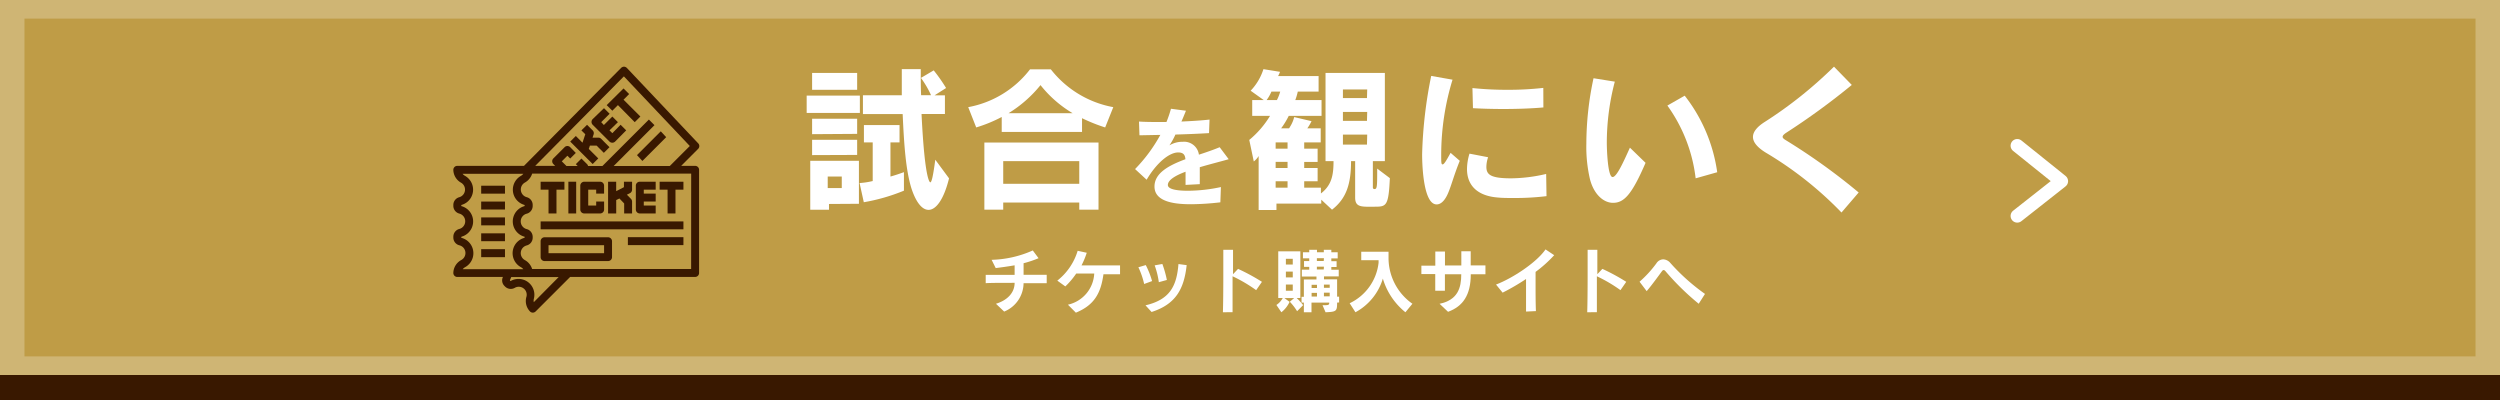 <svg id="btn_header_pc" xmlns="http://www.w3.org/2000/svg" width="375" height="60" viewBox="0 0 375 60">
  <rect x="0" y="0" width="375" height="60" fill="#808080" stroke="none"/>
  <rect id="矩形_18353" data-name="矩形 18353" width="375" height="56.25" transform="translate(0 3.75)" fill="#391800"/>
  <rect id="矩形_18354" data-name="矩形 18354" width="373.605" height="53.46" transform="translate(1 1)" fill="#bf9c46"/>
  <path id="路径_36413" data-name="路径 36413" d="M371.329,2.79V53.46H3.671V2.79H371.329M375,0H0V56.25H375Z" fill="#cfb574"/>
  <g id="组_24518" data-name="组 24518" transform="translate(7 -3.425)">
    <g id="组_24517" data-name="组 24517" transform="translate(46.427 3.75)">
      <path id="路径_36414" data-name="路径 36414" d="M55.73,27.78H53.607l2.55-2.557a.585.585,0,0,0,0-.825l-10.7-11.31a.645.645,0,0,0-.428-.187.653.653,0,0,0-.427.18L30.028,27.78H20.022a.593.593,0,0,0-.592.593,2.25,2.25,0,0,0,1.178,1.942,1.193,1.193,0,0,1-.262,2.16,1.2,1.2,0,0,0-.915,1.155v.158a1.2,1.2,0,0,0,.915,1.155,1.193,1.193,0,0,1,0,2.295,1.2,1.2,0,0,0-.915,1.155v.158a1.193,1.193,0,0,0,.915,1.147,1.192,1.192,0,0,1,.262,2.212,2.25,2.25,0,0,0-1.178,1.935.6.6,0,0,0,.593.6H26.87a1.17,1.17,0,0,0,.218,1.335l.112.113a1.207,1.207,0,0,0,1.463.173,1.192,1.192,0,0,1,1.732,1.35,2.25,2.25,0,0,0,.533,2.2.6.6,0,0,0,.42.18.615.615,0,0,0,.428-.18l5.175-5.175H55.7a.592.592,0,0,0,.593-.6V28.372a.593.593,0,0,0-.593-.593ZM45.013,14.355,54.9,24.8l-3,3H43.482l6.12-6.127-.84-.84L41.795,27.8h-2.16a.547.547,0,0,0-.143-.277l-.848-.84-.84.84.277.277H36.4l-.7-.7.84-.84.42.42.84-.84-.84-.863a.592.592,0,0,0-.84,0l-1.688,1.688a.6.6,0,0,0,0,.84l.278.278h-3ZM21.2,42.975a2.385,2.385,0,0,0-.593-4.41l.037-.157a2.378,2.378,0,0,0-.037-4.6l.037-.165a2.378,2.378,0,0,0,.54-4.365,1.237,1.237,0,0,1-.368-.307H29.93a1.305,1.305,0,0,1-.36.308,2.377,2.377,0,0,0,.57,4.373l-.037.165a2.378,2.378,0,0,0,.037,4.6l-.037.158a2.385,2.385,0,0,0-.54,4.4,1.237,1.237,0,0,1,.368.308h-9.1A1.237,1.237,0,0,1,21.2,42.975Zm10.3,5.25a1.133,1.133,0,0,1,0-.473A2.378,2.378,0,0,0,28,45.068l-.09-.142a2.82,2.82,0,0,0,.2-.465h7.118Zm23.6-4.972H31.25a2.3,2.3,0,0,0-1.095-1.343,1.192,1.192,0,0,1,.263-2.19,1.2,1.2,0,0,0,.915-1.155v-.15a1.2,1.2,0,0,0-.915-1.155,1.192,1.192,0,0,1,0-2.3,1.2,1.2,0,0,0,.915-1.155v-.157a1.2,1.2,0,0,0-.915-1.177,1.193,1.193,0,0,1-.263-2.183,2.34,2.34,0,0,0,1.1-1.343H55.107Z" transform="translate(-4.857 -3.225)" fill="#391800"/>
      <path id="路径_36415" data-name="路径 36415" d="M25,36.71h3.57V37.9H25Z" transform="translate(-6.25 -9.178)" fill="#391800"/>
      <path id="路径_36416" data-name="路径 36416" d="M25,39.88h3.57v1.193H25Z" transform="translate(-6.25 -9.97)" fill="#391800"/>
      <path id="路径_36417" data-name="路径 36417" d="M25,43.05h3.57v1.192H25Z" transform="translate(-6.25 -10.763)" fill="#391800"/>
      <path id="路径_36418" data-name="路径 36418" d="M25,46.23h3.57v1.185H25Z" transform="translate(-6.25 -11.558)" fill="#391800"/>
      <path id="路径_36419" data-name="路径 36419" d="M25,49.4h3.57v1.2H25Z" transform="translate(-6.25 -12.35)" fill="#391800"/>
      <path id="路径_36420" data-name="路径 36420" d="M38.075,40.672h1.193V37.1H40.46V35.91H36.89V37.1h1.185Z" transform="translate(-9.223 -8.978)" fill="#391800"/>
      <path id="路径_36421" data-name="路径 36421" d="M61.882,40.672h1.185V37.1H64.26V35.91H60.69V37.1h1.192Z" transform="translate(-15.172 -8.978)" fill="#391800"/>
      <path id="路径_36422" data-name="路径 36422" d="M42.44,35.91h1.17v4.762H42.44Z" transform="translate(-10.61 -8.978)" fill="#391800"/>
      <path id="路径_36423" data-name="路径 36423" d="M45.42,40.672H47.8a.592.592,0,0,0,.593-.592V38.888H47.205v.592H46.012V37.1h1.193v.592H48.39V36.51a.592.592,0,0,0-.593-.6H45.42a.6.6,0,0,0-.6.6v3.57a.593.593,0,0,0,.6.592Z" transform="translate(-11.205 -8.978)" fill="#391800"/>
      <path id="路径_36424" data-name="路径 36424" d="M51.6,38.663l.48-.24.713.75v1.5H53.98V38.888a.6.6,0,0,0-.18-.42l-.6-.608.45-.225a.592.592,0,0,0,.33-.532V35.91H52.758v.818l-1.162.6V35.91H50.38v4.762H51.6Z" transform="translate(-12.595 -8.978)" fill="#391800"/>
      <path id="路径_36425" data-name="路径 36425" d="M56.522,40.672h2.385V39.48H57.122v-.593h1.785V37.695H57.122V37.1h1.785V35.91H56.522a.592.592,0,0,0-.592.6v3.57A.593.593,0,0,0,56.522,40.672Z" transform="translate(-13.982 -8.978)" fill="#391800"/>
      <path id="路径_36426" data-name="路径 36426" d="M51.787,19.757l2.52,2.557.847-.847-2.528-2.52.84-.848-.84-.84-2.527,2.5.848.84Z" transform="translate(-12.525 -4.315)" fill="#391800"/>
      <path id="路径_36427" data-name="路径 36427" d="M47.017,29.568l-1.425-1.425.173-.5h1l1.087,1.088.848-.847-1.252-1.26a.593.593,0,0,0-.42-.173h-.87l.157-.48a.592.592,0,0,0-.142-.608l-.84-.84-.848.84.585.577-.42,1.268-1-1.005-.84.84,3.367,3.368Z" transform="translate(-10.703 -6.13)" fill="#391800"/>
      <path id="路径_36428" data-name="路径 36428" d="M49.762,26.21a.608.608,0,0,0,.848,0l1.658-1.68-.84-.84L50.19,24.95l-.428-.42L51.03,23.3l-.84-.84-1.268,1.267-.4-.427,1.26-1.26-.84-.84-1.7,1.642a.593.593,0,0,0-.173.42.608.608,0,0,0,.173.427Z" transform="translate(-11.768 -5.3)" fill="#391800"/>
      <path id="路径_36429" data-name="路径 36429" d="M36.89,43.85H58.31v1.185H36.89Z" transform="translate(-9.223 -10.962)" fill="#391800"/>
      <path id="路径_36430" data-name="路径 36430" d="M54.34,47h8.332v1.192H54.34Z" transform="translate(-13.585 -11.75)" fill="#391800"/>
      <path id="路径_36431" data-name="路径 36431" d="M56.16,29.4l3.57-3.57.81.878-3.57,3.57Z" transform="translate(-14.04 -6.458)" fill="#391800"/>
      <path id="路径_36432" data-name="路径 36432" d="M37.482,50.59h9.525A.592.592,0,0,0,47.6,50V47.613a.6.6,0,0,0-.592-.593H37.482a.593.593,0,0,0-.592.593V50A.592.592,0,0,0,37.482,50.59Zm.593-2.377h8.333v1.193H38.075Z" transform="translate(-9.223 -11.755)" fill="#391800"/>
    </g>
    <g id="组_24516" data-name="组 24516" transform="translate(26.797 -0.075)">
      <path id="路径_36433" data-name="路径 36433" d="M116.27,25v-2.6h7.98V25Zm3.348,13.653v.867h-2.81V32.179h7.3v6.445Zm-2.533-17.123V18.994h6.757v2.533Zm0,6.653V25.864h6.757v2.273Zm0,3.14v-2.3h6.757v2.273Zm4.45,3.209h-2.108v1.735h2.108Zm9.325,2.125a28.381,28.381,0,0,1-6.02,1.735l-.633-2.88a11.043,11.043,0,0,0,1.969-.3V29.42h-1.318v-2.6H130.2v2.6h-1.362v5.118c.963-.26,2.021-.659,2.021-.659Zm6.766-1.848c-.772,3.14-1.943,4.727-3.071,4.727-.937,0-1.848-1.05-2.55-3.157-.867-2.741-1.128-6.6-1.336-11.216H124.71V22.342h5.829V18.43h2.845c0,1.735,0,2.6.052,3.912h1.492a14.458,14.458,0,0,0-1.518-2.6l1.917-1.128a24.888,24.888,0,0,1,1.856,2.646l-1.735,1.1h1.561v2.793H133.5c.494,10.192,1.275,10.253,1.318,10.253.208,0,.425-1.006.746-3.392Z" transform="translate(-29.067 -4.557)" fill="#fff"/>
      <path id="路径_36434" data-name="路径 36434" d="M164.75,27.178a25.618,25.618,0,0,1-3.47-1.388v2.064H149.232V25.608a21.616,21.616,0,0,1-3.825,1.57l-1.2-3.045a15.136,15.136,0,0,0,9.273-5.673H156.6a15.4,15.4,0,0,0,9.368,5.673Zm-3.886,12.335V38.437H149.458v1.076H146.63V29.441h17.123V39.512Zm0-7.278H149.458v3.392h11.407Zm-.989-7.191a17.566,17.566,0,0,1-4.823-4.216,18.8,18.8,0,0,1-4.8,4.216Z" transform="translate(-32.772 -4.561)" fill="#fff"/>
      <path id="路径_36435" data-name="路径 36435" d="M185.854,39.313a40.294,40.294,0,0,1-4.337.286c-2,0-5.543-.165-5.543-2.654,0-2,2.082-3.149,4.641-4.1-.061-.59-.243-1.015-1.093-1.015-1.327,0-3.235,1.553-4.727,4.094l-1.735-1.6a23.316,23.316,0,0,0,3.791-5.126l-3.131.061-.069-2.064c.737.052,1.639.069,2.6.069h1.518a17.954,17.954,0,0,0,.677-1.986l2.247.295c-.217.538-.442,1.1-.677,1.622,1.579-.069,3.088-.165,4.216-.295l-.078,2.03c-1.613.1-3.314.165-5.04.217a10.2,10.2,0,0,1-.9,1.622,3.782,3.782,0,0,1,2.012-.538,2.238,2.238,0,0,1,2.411,1.934c1.067-.347,2.134-.711,3.114-1.119l1.353,1.8c-1.2.347-2.784.737-4.337,1.2v2.542l-2.134.113V34.725c-1.544.572-2.654,1.249-2.654,1.986h0c0,.651,1.362.867,3.019.867a24.087,24.087,0,0,0,4.936-.555Z" transform="translate(-36.597 -5.464)" fill="#fff"/>
      <path id="路径_36436" data-name="路径 36436" d="M210.609,39.066c-1.336,0-1.917-.208-1.917-1.379V32.231h-.616c0,3.47-.72,5.621-2.854,7.278l-1.613-1.5v.59h-6.722v.954h-2.672V31.459a2.784,2.784,0,0,1-.729.815l-.677-3.227a14.225,14.225,0,0,0,3.114-3.608h-2.672V23.071h1.735l-1.969-1.405a8.387,8.387,0,0,0,1.917-3.235l2.489.4a5.513,5.513,0,0,1-.286.633h6.072V21.8h-3.123a8.746,8.746,0,0,1-.373,1.266h3.938v2.368h-4.918a12.077,12.077,0,0,1-1.145,1.874h1.188a.78.78,0,0,0,.121-.191,4.927,4.927,0,0,0,.651-1.5l2.6.616a7.448,7.448,0,0,1-.633,1.076h2.012V29.42H201.05v.937h2.012v1.986H201.05v.919h2.012v1.986H201.05v.963h2.507v.867c1.639-1.266,1.891-2.81,1.891-4.849h-1.2V18.994h8.9V32.231h-1.8v3.886c0,.191.043.278.234.3.416,0,.416-.373.416-3.071l1.9,1.431c-.191,4.146-.512,4.285-2.221,4.285ZM196.132,21.8a6.072,6.072,0,0,1-.72,1.266h1.544a6.64,6.64,0,0,0,.494-1.266Zm2.42,7.616h-1.787v.937h1.787Zm0,2.923h-1.787v.919h1.787Zm0,2.906h-1.787v.963h1.787ZM210.5,21.475h-3.643v1.292h3.608Zm0,3.374h-3.643v1.336h3.608Zm0,3.4h-3.643v1.5h3.608Z" transform="translate(-39.216 -4.557)" fill="#fff"/>
      <path id="路径_36437" data-name="路径 36437" d="M228.347,32.334c-.867,2.134-1.223,3.582-1.735,4.805s-1.128,1.735-1.735,1.735c-2.151,0-2.177-6.861-2.177-7.512A66.5,66.5,0,0,1,224.062,19.6l3.2.564a38.5,38.5,0,0,0-1.7,11.216c0,1.214,0,1.492.208,1.492s.494-.442,1.2-1.735Zm13.011,5.3a39.106,39.106,0,0,1-4.875.278c-.867,0-1.735,0-2.385-.069-2.889-.208-4.667-1.639-4.667-4.285a8.1,8.1,0,0,1,.373-2.3l2.793.538a4.683,4.683,0,0,0-.26,1.431c0,1.145.564,1.735,3.721,1.735a23.663,23.663,0,0,0,5.248-.659Zm-.468-13.306c-1.83.165-3.964.234-6.072.234-1.57,0-3.088-.043-4.493-.121l-.078-3.019a50.674,50.674,0,0,0,5.2.26,46.843,46.843,0,0,0,5.43-.286Z" transform="translate(-43.178 -4.712)" fill="#fff"/>
      <path id="路径_36438" data-name="路径 36438" d="M259.981,32.69c-2.064,4.779-3.235,6-4.875,6-1.475,0-2.906-1.336-3.47-3.565a21.365,21.365,0,0,1-.538-5.291A46.943,46.943,0,0,1,252.175,20l3.192.512a36.11,36.11,0,0,0-1.2,9.2c0,.8.121,5.109.867,5.109.607,0,1.587-2.16,2.6-4.406Zm7.512,2.325A23.274,23.274,0,0,0,263.252,24.1l2.6-1.483A24.055,24.055,0,0,1,270.729,34.1Z" transform="translate(-46.943 -4.765)" fill="#fff"/>
      <path id="路径_36439" data-name="路径 36439" d="M293.19,39.876a54.168,54.168,0,0,0-11.337-8.969c-1.31-.8-1.943-1.6-1.943-2.368s.633-1.544,1.83-2.29A63.2,63.2,0,0,0,292.063,18l2.672,2.741a106.312,106.312,0,0,1-9.932,7.234c-.3.217-.442.382-.442.546s.139.3.442.486a92.865,92.865,0,0,1,10.964,7.867Z" transform="translate(-50.763 -4.5)" fill="#fff"/>
      <path id="路径_36440" data-name="路径 36440" d="M156.381,54.69h-3.47A4.649,4.649,0,0,1,150,58.949l-1.232-1.171c1.622-.494,2.8-1.587,2.8-3.14-1.787,0-3.53,0-4.337.052V53.441h4.337V52.009c-.937.165-1.874.295-2.836.416l-.616-1.24a16.021,16.021,0,0,0,6.176-1.405l.867,1.162a15.538,15.538,0,0,1-2.247.755v1.735h3.47Z" transform="translate(-33.172 -8.713)" fill="#fff"/>
      <path id="路径_36441" data-name="路径 36441" d="M161.207,57.924a5.04,5.04,0,0,0,3.947-4.675h-2.7a11.632,11.632,0,0,1-1.639,1.934l-1.2-.867a9.012,9.012,0,0,0,3.053-4.476l1.362.295a12.392,12.392,0,0,1-.781,1.891h5.777v1.336h-2.489c-.39,2.793-1.336,4.615-4.138,5.76Z" transform="translate(-34.815 -8.721)" fill="#fff"/>
      <path id="路径_36442" data-name="路径 36442" d="M174.5,55.121a11.97,11.97,0,0,0-.867-2.507l1.11-.33a12.811,12.811,0,0,1,.945,2.4Zm.2,3.2c3.721-.867,4.684-2.967,4.944-6.193l1.232.165c-.39,3.565-1.622,5.864-5.265,7.026Zm2-3.47a11.947,11.947,0,0,0-.625-2.524l1.154-.208a15.751,15.751,0,0,1,.677,2.4Z" transform="translate(-36.673 -9.023)" fill="#fff"/>
      <path id="路径_36443" data-name="路径 36443" d="M188.25,59.038c.043-1.171.061-3.47.061-5.569v-3.8h1.457v3.661l.755-.8a30.274,30.274,0,0,1,3.582,1.943l-.867,1.249a22.223,22.223,0,0,0-3.539-2.082v5.387Z" transform="translate(-38.611 -8.699)" fill="#fff"/>
      <path id="路径_36444" data-name="路径 36444" d="M200.605,58.882a8.322,8.322,0,0,0-1.093-1.423l.651-.546h-1.457l.772.564a4.241,4.241,0,0,1-1.232,1.561l-.746-1.093a2.854,2.854,0,0,0,.954-1.05h-.677v-7h3.314v7h-.555a9.2,9.2,0,0,1,.971,1.076Zm-.651-7.867h-1.032v.867h1.032Zm0,1.926h-1.032v.867h1.032Zm0,1.943h-1.032v.928h1.032Zm6.653,2.706c0,1.292-.1,1.379-1.735,1.449l-.451-1.058c.867,0,1.006,0,1.006-.39h-2.663v1.449H201.62V57.59h-.347v-.867h.347v-2.6h1.891v-.442h-2.195V52.645h1.11v-.416h-.781v-.867h.781v-.416h-.945v-.911h.945V49.67h1.162v.364h1.024V49.67h1.128v.364h.954v.928h-.954v.416h.789v.867h-.789v.416h1.11v1h-2.212V54.1h1.969v2.6h.3v.867Zm-3.019-2.672h-.807V55.4h.807Zm0,1.214h-.807v.546h.807Zm1.041-5.2h-1.058v.416H204.6Zm0,1.266h-1.058v.416H204.6Zm.867,2.689h-.867v.486h.867Zm0,1.214h-.867v.546h.867Z" transform="translate(-39.837 -8.699)" fill="#fff"/>
      <path id="路径_36445" data-name="路径 36445" d="M218.532,59.082a10.218,10.218,0,0,1-3.383-5.048,8.509,8.509,0,0,1-4.112,5.048l-.867-1.353a7.659,7.659,0,0,0,4.337-6.072c0-.121,0-.252,0-.382h-2.6V50H216v.867a8.388,8.388,0,0,0,3.582,6.939Z" transform="translate(-41.517 -8.743)" fill="#fff"/>
      <path id="路径_36446" data-name="路径 36446" d="M225.3,57.8c2.724-.572,3.253-2.368,3.253-4.424H226.1v2.463h-1.449V53.346H222.57V52.08h2.09V49.963h1.449v2.09h2.455V49.92h1.405v2.125h2.212v1.327h-2.2c0,3.123-1.18,4.814-3.409,5.63Z" transform="translate(-43.161 -8.732)" fill="#fff"/>
      <path id="路径_36447" data-name="路径 36447" d="M239.982,58.925V54.041a33.545,33.545,0,0,1-3.513,2.047l-.989-1.214c2.472-.945,6.072-3.3,7.425-5.274l1.3.867a18.954,18.954,0,0,1-2.793,2.507v1.735c0,1.336,0,2.9.052,4.146Z" transform="translate(-44.873 -8.69)" fill="#fff"/>
      <path id="路径_36448" data-name="路径 36448" d="M251.25,59.038c.043-1.171.061-3.47.061-5.569v-3.8h1.457v3.661l.755-.8a30.287,30.287,0,0,1,3.582,1.943l-.867,1.249a22.224,22.224,0,0,0-3.539-2.082v5.387Z" transform="translate(-46.964 -8.699)" fill="#fff"/>
      <path id="路径_36449" data-name="路径 36449" d="M269.174,57.982a38.508,38.508,0,0,1-4.962-4.858c-.1-.121-.2-.2-.3-.2s-.174.069-.278.208c-.356.486-1.423,1.969-2.264,2.958L260.3,54.677a17.045,17.045,0,0,0,2.533-2.767,1.249,1.249,0,0,1,1.015-.59,1.483,1.483,0,0,1,1.067.538,30.5,30.5,0,0,0,5.2,4.649Z" transform="translate(-48.164 -8.918)" fill="#fff"/>
    </g>
    <path id="路径_55442" data-name="路径 55442" d="M283.984,22.759l6.625,5.322L283.984,33.3" transform="translate(11.604 2.518)" fill="none" stroke="#fff" stroke-linecap="round" stroke-linejoin="round" stroke-width="2"/>
  </g>
</svg>
